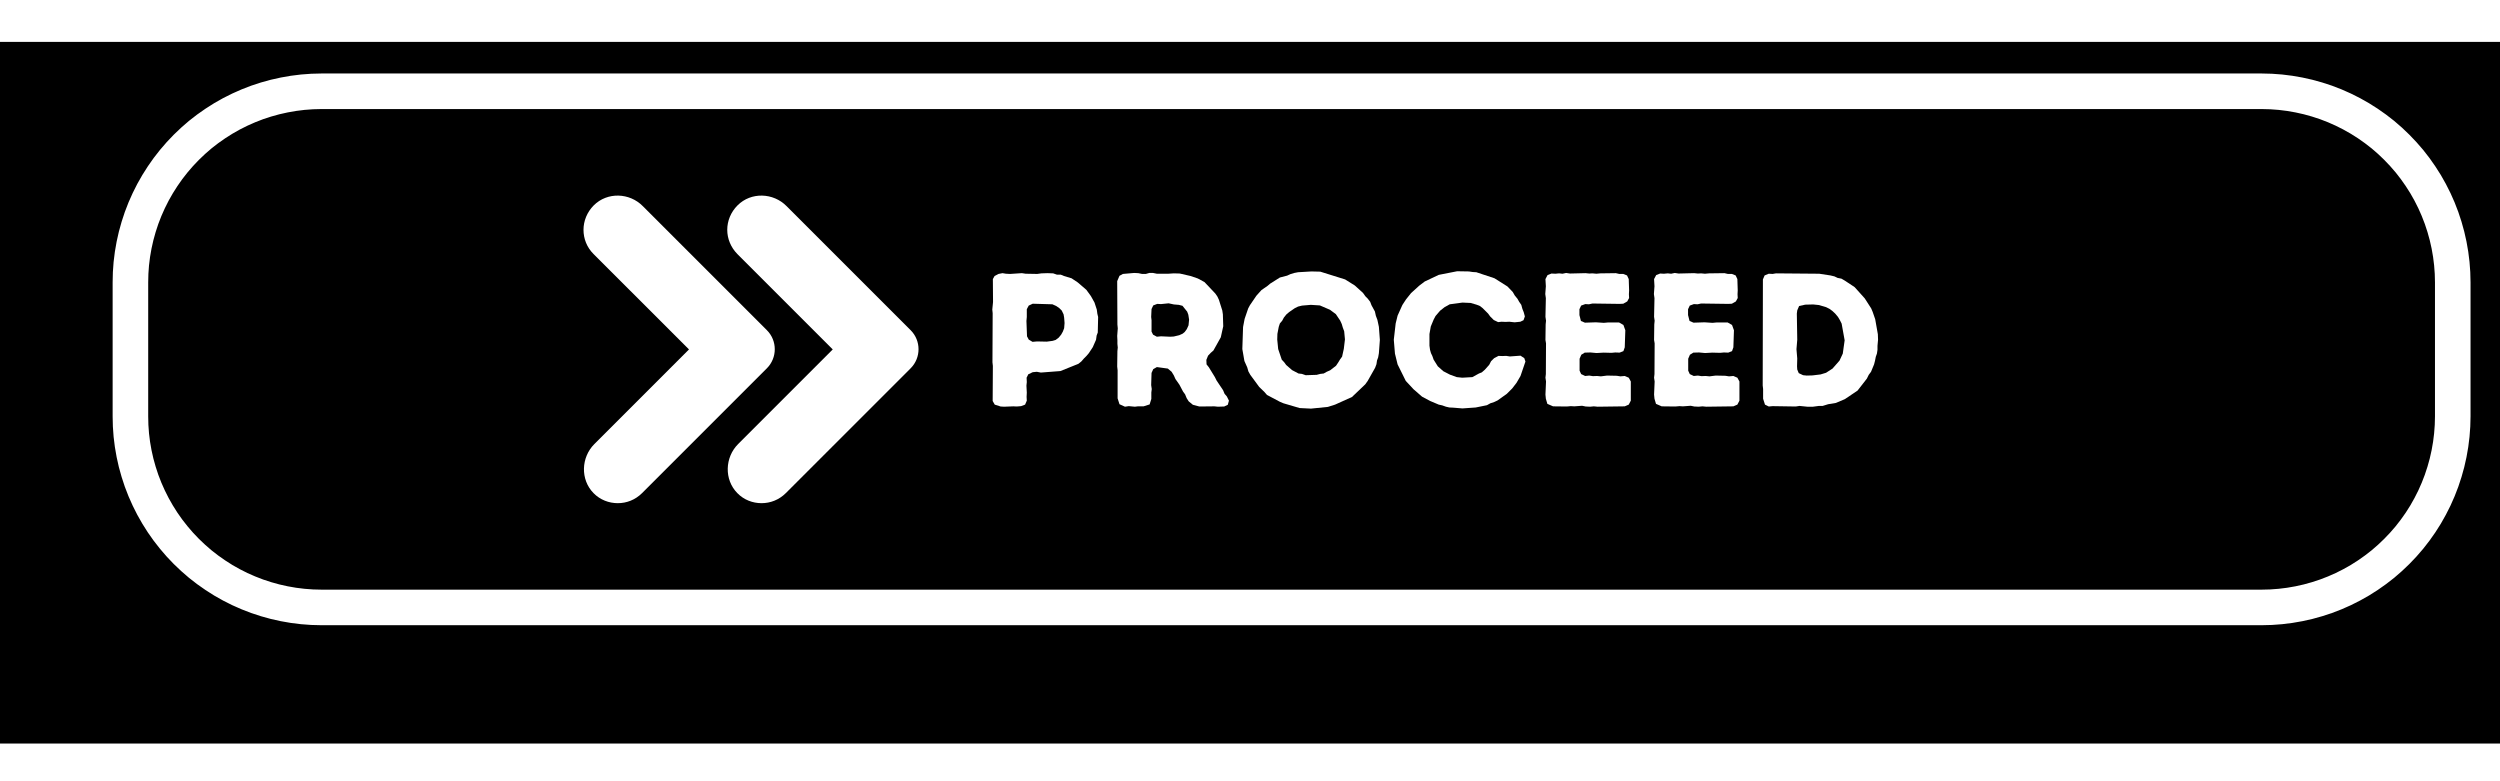 <svg xmlns="http://www.w3.org/2000/svg" xmlns:xlink="http://www.w3.org/1999/xlink" width="320" zoomAndPan="magnify" viewBox="0 0 240 75" height="100" preserveAspectRatio="xMidYMid meet" version="1.0"><defs><filter x="0%" y="0%" width="100%" height="100%" id="c276997068"><feColorMatrix values="0 0 0 0 1 0 0 0 0 1 0 0 0 0 1 0 0 0 1 0" color-interpolation-filters="sRGB"/></filter><filter x="0%" y="0%" width="100%" height="100%" id="7b9f1584b5"><feColorMatrix values="0 0 0 0 1 0 0 0 0 1 0 0 0 0 1 0 0 0 -1 1" color-interpolation-filters="sRGB"/></filter><filter x="0%" y="0%" width="100%" height="100%" id="b058d9a8c8"><feImage x="0" y="0" result="source" width="345.6" xlink:href="#cf3ae0ab70" height="108"/><feImage x="0" y="0" result="destination" width="345.6" xlink:href="#c9f971b0bf" height="108"/><feBlend in2="destination" mode="multiply" color-interpolation-filters="sRGB" in="source"/></filter><filter x="0%" y="0%" width="100%" height="100%" id="37231016cd"><feImage x="0" y="0" result="source" width="345.6" xlink:href="#77bd5e59f5" height="108"/><feImage x="0" y="0" result="destination" width="345.6" xlink:href="#e61e209825" height="108"/><feComposite color-interpolation-filters="sRGB" in="source" k1="0" k2="1" k3="1" k4="0" in2="destination" operator="arithmetic"/></filter><filter x="0%" y="0%" width="100%" height="100%" id="6e9e3d8247"><feImage x="0" y="0" result="source" width="345.6" xlink:href="#1e106622c0" height="108"/><feImage x="0" y="0" result="destination" width="345.6" xlink:href="#f71b9f98f3" height="108"/><feBlend in2="destination" mode="multiply" color-interpolation-filters="sRGB" in="source"/></filter><filter x="0%" y="0%" width="100%" height="100%" id="1a68131ad5"><feImage x="0" y="0" result="source" width="345.6" xlink:href="#ddf770d56d" height="108"/><feImage x="0" y="0" result="destination" width="345.6" xlink:href="#1e806a452b" height="108"/><feComposite color-interpolation-filters="sRGB" in="source" k1="0" k2="1" k3="1" k4="0" in2="destination" operator="arithmetic"/></filter><g/><clipPath id="fc22513005"><path d="M 0 4 L 240 4 L 240 71.398 L 0 71.398 Z M 0 4 " clip-rule="nonzero"/></clipPath><mask id="d43f60a031"><g filter="url(#c276997068)"><rect x="-52.8" width="345.6" fill="#000000" y="-20.5" height="108" fill-opacity="0.35"/></g></mask><clipPath id="64721b02e4"><path d="M 0 0 L 232.32 0 L 232.32 59 L 0 59 Z M 0 0 " clip-rule="nonzero"/></clipPath><clipPath id="208e52e99c"><rect x="0" width="233" y="0" height="60"/></clipPath><mask id="82f70cad87"><g><g transform="translate(52.8, 20.5)"><rect x="-52.8" width="345.6" fill="#000000" height="108" y="-20.5" fill-opacity="0"/><clipPath id="4a54daf5d8"><path d="M 0 8 L 233 8 L 233 67.398 L 0 67.398 Z M 0 8 " clip-rule="nonzero"/></clipPath><g clip-path="url(#4a54daf5d8)"><rect x="-52.8" width="345.6" fill="#ffffff" height="108" y="-20.5" fill-opacity="1"/></g></g></g></mask><mask id="566ede628c"><g filter="url(#7b9f1584b5)"><g transform="translate(52.8, 20.5)"><rect x="-52.8" width="345.6" fill="#000000" height="108" y="-20.5" fill-opacity="0"/><g clip-path="url(#4a54daf5d8)"><rect x="-52.8" width="345.6" fill="#ffffff" height="108" y="-20.5" fill-opacity="1"/></g></g></g></mask><mask id="871283abb1"><g transform="translate(52.8, 20.5)"><g mask="url(#d43f60a031)"><rect x="-52.8" width="345.6" fill="#ffffff" y="-20.5" height="108" fill-opacity="1"/></g></g></mask><g id="cf3ae0ab70" mask="url(#871283abb1)"><g transform="translate(52.8, 20.5)"><g transform="matrix(1, 0, 0, 1, 0, 8)"><g clip-path="url(#208e52e99c)"><g clip-path="url(#64721b02e4)"><path fill="#5ab5ff" d="M 22.895 0.176 L 209.148 0.176 C 209.898 0.176 210.648 0.215 211.395 0.289 C 212.141 0.363 212.879 0.473 213.617 0.617 C 214.352 0.766 215.078 0.945 215.797 1.164 C 216.512 1.383 217.219 1.633 217.91 1.922 C 218.605 2.207 219.281 2.527 219.941 2.883 C 220.605 3.234 221.246 3.621 221.871 4.035 C 222.492 4.453 223.094 4.898 223.676 5.375 C 224.254 5.852 224.809 6.352 225.34 6.883 C 225.871 7.414 226.371 7.969 226.848 8.547 C 227.324 9.129 227.77 9.73 228.188 10.352 C 228.602 10.977 228.988 11.621 229.344 12.281 C 229.695 12.941 230.016 13.617 230.301 14.312 C 230.59 15.004 230.844 15.711 231.059 16.426 C 231.277 17.145 231.461 17.871 231.605 18.605 C 231.75 19.344 231.863 20.082 231.934 20.828 C 232.008 21.574 232.047 22.324 232.047 23.074 L 232.047 35.934 C 232.047 36.684 232.008 37.43 231.934 38.176 C 231.863 38.922 231.75 39.664 231.605 40.398 C 231.461 41.137 231.277 41.863 231.059 42.578 C 230.844 43.297 230.59 44.004 230.301 44.695 C 230.016 45.387 229.695 46.066 229.344 46.727 C 228.988 47.387 228.602 48.031 228.188 48.652 C 227.77 49.277 227.324 49.879 226.848 50.457 C 226.371 51.039 225.871 51.594 225.34 52.121 C 224.809 52.652 224.254 53.156 223.676 53.633 C 223.094 54.109 222.492 54.555 221.871 54.969 C 221.246 55.387 220.605 55.773 219.941 56.125 C 219.281 56.48 218.605 56.801 217.91 57.086 C 217.219 57.375 216.512 57.625 215.797 57.844 C 215.078 58.062 214.352 58.242 213.617 58.391 C 212.879 58.535 212.141 58.645 211.395 58.719 C 210.648 58.793 209.898 58.828 209.148 58.828 L 22.895 58.828 C 22.145 58.828 21.398 58.793 20.652 58.719 C 19.906 58.645 19.164 58.535 18.43 58.391 C 17.695 58.242 16.969 58.062 16.25 57.844 C 15.531 57.625 14.828 57.375 14.133 57.086 C 13.441 56.801 12.766 56.48 12.102 56.125 C 11.441 55.773 10.801 55.387 10.176 54.969 C 9.551 54.555 8.949 54.109 8.371 53.633 C 7.793 53.156 7.238 52.652 6.707 52.121 C 6.176 51.594 5.672 51.039 5.195 50.457 C 4.723 49.879 4.273 49.277 3.859 48.652 C 3.441 48.031 3.059 47.387 2.703 46.727 C 2.352 46.066 2.031 45.387 1.742 44.695 C 1.457 44.004 1.203 43.297 0.984 42.578 C 0.77 41.863 0.586 41.137 0.441 40.398 C 0.293 39.664 0.184 38.922 0.109 38.176 C 0.035 37.43 0 36.684 0 35.934 L 0 23.074 C 0 22.324 0.035 21.574 0.109 20.828 C 0.184 20.082 0.293 19.344 0.441 18.605 C 0.586 17.871 0.77 17.145 0.984 16.426 C 1.203 15.711 1.457 15.004 1.742 14.312 C 2.031 13.617 2.352 12.941 2.703 12.281 C 3.059 11.621 3.441 10.977 3.859 10.352 C 4.273 9.73 4.723 9.129 5.195 8.547 C 5.672 7.969 6.176 7.414 6.707 6.883 C 7.238 6.352 7.793 5.852 8.371 5.375 C 8.949 4.898 9.551 4.453 10.176 4.035 C 10.801 3.621 11.441 3.234 12.102 2.883 C 12.766 2.527 13.441 2.207 14.133 1.922 C 14.828 1.633 15.531 1.383 16.25 1.164 C 16.969 0.945 17.695 0.766 18.43 0.617 C 19.164 0.473 19.906 0.363 20.652 0.289 C 21.398 0.215 22.145 0.176 22.895 0.176 Z M 22.895 0.176 " fill-opacity="1" fill-rule="nonzero"/></g></g></g></g></g><g id="c9f971b0bf" transform="translate(52.8, 20.5)"/><g id="77bd5e59f5" mask="url(#82f70cad87)" filter="url(#b058d9a8c8)"><rect x="0" width="345.6" fill="#000000" y="0" height="108" fill-opacity="1"/></g><g id="e61e209825" mask="url(#566ede628c)"><g><g transform="translate(52.8, 20.5)"/></g></g><clipPath id="743a6592f2"><path d="M 7 0.078 L 240 0.078 L 240 59 L 7 59 Z M 7 0.078 " clip-rule="nonzero"/></clipPath><mask id="6aebd80074"><g filter="url(#c276997068)"><rect x="-52.8" width="345.6" fill="#000000" y="-20.5" height="108" fill-opacity="0.5"/></g></mask><clipPath id="48e6048389"><path d="M 0.879 0.441 L 228.879 0.441 L 228.879 55.398 L 0.879 55.398 Z M 0.879 0.441 " clip-rule="nonzero"/></clipPath><clipPath id="e4c407c8f4"><rect x="0" width="229" y="0" height="56"/></clipPath><mask id="464ab0a5b4"><g><g transform="translate(52.8, 20.5)"><rect x="-52.8" width="345.6" fill="#000000" height="108" y="-20.5" fill-opacity="0"/><rect x="-52.8" width="345.6" fill="#ffffff" height="108" y="-20.5" fill-opacity="1"/></g></g></mask><mask id="8c1eefbaa7"><g filter="url(#7b9f1584b5)"><g transform="translate(52.8, 20.5)"><rect x="-52.8" width="345.6" fill="#000000" height="108" y="-20.5" fill-opacity="0"/><rect x="-52.8" width="345.6" fill="#ffffff" height="108" y="-20.5" fill-opacity="1"/></g></g></mask><mask id="d22acd81bb"><g transform="translate(52.8, 20.5)"><g mask="url(#6aebd80074)"><rect x="-52.8" width="345.6" fill="#ffffff" y="-20.5" height="108" fill-opacity="1"/></g></g></mask><g id="1e106622c0" mask="url(#d22acd81bb)"><g transform="translate(52.8, 20.5)"><g transform="matrix(1, 0, 0, 1, 8, 3)"><g clip-path="url(#e4c407c8f4)"><g clip-path="url(#48e6048389)"><path stroke-linecap="butt" transform="matrix(1.138, 0, 0, 1.138, -8, -2.788)" fill="none" stroke-linejoin="miter" d="M 26.119 5.001 L 189.789 5.001 C 190.318 5.001 190.843 5.025 191.368 5.076 C 191.897 5.131 192.415 5.207 192.934 5.31 C 193.452 5.413 193.963 5.54 194.468 5.694 C 194.976 5.848 195.47 6.024 195.958 6.226 C 196.445 6.429 196.922 6.655 197.389 6.902 C 197.856 7.153 198.306 7.424 198.745 7.716 C 199.184 8.011 199.607 8.323 200.015 8.66 C 200.424 8.993 200.815 9.35 201.189 9.72 C 201.563 10.095 201.917 10.486 202.25 10.894 C 202.586 11.303 202.899 11.725 203.194 12.164 C 203.486 12.604 203.757 13.057 204.007 13.52 C 204.254 13.987 204.481 14.464 204.684 14.952 C 204.886 15.439 205.061 15.937 205.216 16.442 C 205.37 16.946 205.497 17.458 205.6 17.976 C 205.703 18.494 205.782 19.016 205.833 19.541 C 205.885 20.066 205.909 20.592 205.909 21.12 L 205.909 32.42 C 205.909 32.949 205.885 33.474 205.833 33.999 C 205.782 34.525 205.703 35.046 205.6 35.565 C 205.497 36.083 205.37 36.594 205.216 37.099 C 205.061 37.604 204.886 38.101 204.684 38.589 C 204.481 39.076 204.254 39.553 204.007 40.02 C 203.757 40.484 203.486 40.937 203.194 41.376 C 202.899 41.815 202.586 42.238 202.25 42.646 C 201.917 43.055 201.563 43.446 201.189 43.82 C 200.815 44.191 200.424 44.544 200.015 44.881 C 199.607 45.217 199.184 45.53 198.745 45.825 C 198.306 46.117 197.856 46.388 197.389 46.638 C 196.922 46.885 196.445 47.112 195.958 47.314 C 195.47 47.514 194.976 47.692 194.468 47.847 C 193.963 47.998 193.452 48.128 192.934 48.231 C 192.415 48.334 191.897 48.41 191.368 48.461 C 190.843 48.512 190.318 48.54 189.789 48.54 L 26.119 48.54 C 25.594 48.54 25.065 48.512 24.54 48.461 C 24.015 48.41 23.493 48.334 22.975 48.231 C 22.456 48.128 21.945 47.998 21.44 47.847 C 20.936 47.692 20.438 47.514 19.95 47.314 C 19.463 47.112 18.986 46.885 18.522 46.638 C 18.056 46.388 17.602 46.117 17.163 45.825 C 16.724 45.53 16.301 45.217 15.893 44.881 C 15.485 44.544 15.093 44.191 14.722 43.82 C 14.348 43.446 13.995 43.055 13.658 42.646 C 13.325 42.238 13.01 41.815 12.718 41.376 C 12.423 40.937 12.151 40.484 11.904 40.02 C 11.654 39.553 11.431 39.076 11.228 38.589 C 11.026 38.101 10.847 37.604 10.693 37.099 C 10.542 36.594 10.411 36.083 10.308 35.565 C 10.205 35.046 10.13 34.525 10.078 33.999 C 10.027 33.474 9.999 32.949 9.999 32.42 L 9.999 21.12 C 9.999 20.592 10.027 20.066 10.078 19.541 C 10.13 19.016 10.205 18.494 10.308 17.976 C 10.411 17.458 10.542 16.946 10.693 16.442 C 10.847 15.937 11.026 15.439 11.228 14.952 C 11.431 14.464 11.654 13.987 11.904 13.52 C 12.151 13.057 12.423 12.604 12.718 12.164 C 13.01 11.725 13.325 11.303 13.658 10.894 C 13.995 10.486 14.348 10.095 14.722 9.72 C 15.093 9.35 15.485 8.993 15.893 8.66 C 16.301 8.323 16.724 8.011 17.163 7.716 C 17.602 7.424 18.056 7.153 18.522 6.902 C 18.986 6.655 19.463 6.429 19.95 6.226 C 20.438 6.024 20.936 5.848 21.44 5.694 C 21.945 5.54 22.456 5.413 22.975 5.31 C 23.493 5.207 24.015 5.131 24.54 5.076 C 25.065 5.025 25.594 5.001 26.119 5.001 Z M 26.119 5.001 " stroke="#2f215b" stroke-width="3" stroke-opacity="1" stroke-miterlimit="10"/></g></g></g></g></g><g id="f71b9f98f3" transform="translate(52.8, 20.5)"><g transform="translate(-52.8, -20.5)" filter="url(#37231016cd)"><rect x="0" width="345.6" fill="#000000" y="0" height="108" fill-opacity="1"/></g><path fill="#386ec6" d="M 28.586 2.488 L 214.84 2.488 C 215.59 2.488 216.336 2.523 217.082 2.598 C 217.828 2.672 218.57 2.781 219.305 2.926 C 220.043 3.074 220.77 3.258 221.484 3.473 C 222.203 3.691 222.91 3.945 223.602 4.23 C 224.293 4.516 224.973 4.836 225.633 5.191 C 226.293 5.543 226.938 5.93 227.559 6.348 C 228.184 6.762 228.785 7.211 229.363 7.684 C 229.945 8.16 230.5 8.664 231.027 9.195 C 231.559 9.723 232.062 10.277 232.539 10.859 C 233.016 11.438 233.461 12.039 233.875 12.664 C 234.293 13.285 234.68 13.93 235.031 14.59 C 235.387 15.254 235.707 15.93 235.992 16.621 C 236.281 17.316 236.531 18.02 236.75 18.738 C 236.969 19.453 237.148 20.18 237.297 20.918 C 237.441 21.652 237.551 22.395 237.625 23.141 C 237.699 23.887 237.734 24.633 237.734 25.383 L 237.734 38.242 C 237.734 38.992 237.699 39.742 237.625 40.488 C 237.551 41.234 237.441 41.973 237.297 42.711 C 237.148 43.445 236.969 44.172 236.75 44.891 C 236.531 45.605 236.281 46.312 235.992 47.004 C 235.707 47.699 235.387 48.375 235.031 49.035 C 234.68 49.699 234.293 50.34 233.875 50.965 C 233.461 51.586 233.016 52.188 232.539 52.77 C 232.062 53.348 231.559 53.902 231.027 54.434 C 230.5 54.965 229.945 55.465 229.363 55.941 C 228.785 56.418 228.184 56.863 227.559 57.281 C 226.938 57.695 226.293 58.082 225.633 58.438 C 224.973 58.789 224.293 59.109 223.602 59.395 C 222.91 59.684 222.203 59.938 221.484 60.152 C 220.77 60.371 220.043 60.555 219.305 60.699 C 218.57 60.844 217.828 60.957 217.082 61.027 C 216.336 61.102 215.59 61.141 214.84 61.141 L 28.586 61.141 C 27.836 61.141 27.09 61.102 26.344 61.027 C 25.594 60.957 24.855 60.844 24.121 60.699 C 23.383 60.555 22.656 60.371 21.941 60.152 C 21.223 59.938 20.516 59.684 19.824 59.395 C 19.133 59.109 18.453 58.789 17.793 58.438 C 17.133 58.082 16.488 57.695 15.867 57.281 C 15.242 56.863 14.641 56.418 14.062 55.941 C 13.48 55.465 12.926 54.965 12.395 54.434 C 11.867 53.902 11.363 53.348 10.887 52.77 C 10.41 52.188 9.965 51.586 9.547 50.965 C 9.133 50.34 8.746 49.699 8.395 49.035 C 8.039 48.375 7.719 47.699 7.434 47.004 C 7.145 46.312 6.895 45.605 6.676 44.891 C 6.457 44.172 6.277 43.445 6.129 42.711 C 5.984 41.973 5.875 41.234 5.801 40.488 C 5.727 39.742 5.691 38.992 5.691 38.242 L 5.691 25.383 C 5.691 24.633 5.727 23.887 5.801 23.141 C 5.875 22.395 5.984 21.652 6.129 20.918 C 6.277 20.18 6.457 19.453 6.676 18.738 C 6.895 18.02 7.145 17.316 7.434 16.621 C 7.719 15.93 8.039 15.254 8.395 14.59 C 8.746 13.93 9.133 13.285 9.547 12.664 C 9.965 12.039 10.41 11.438 10.887 10.859 C 11.363 10.277 11.867 9.723 12.395 9.195 C 12.926 8.664 13.48 8.16 14.062 7.684 C 14.641 7.211 15.242 6.762 15.867 6.348 C 16.488 5.93 17.133 5.543 17.793 5.191 C 18.453 4.836 19.133 4.516 19.824 4.23 C 20.516 3.945 21.223 3.691 21.941 3.473 C 22.656 3.258 23.383 3.074 24.121 2.926 C 24.855 2.781 25.594 2.672 26.344 2.598 C 27.09 2.523 27.836 2.488 28.586 2.488 Z M 28.586 2.488 " fill-opacity="1" fill-rule="nonzero"/><g clip-path="url(#743a6592f2)"><path fill="#245ec8" d="M 30.863 0.211 L 217.113 0.211 C 217.863 0.211 218.613 0.25 219.359 0.32 C 220.105 0.395 220.848 0.504 221.582 0.652 C 222.316 0.797 223.043 0.98 223.762 1.199 C 224.48 1.414 225.184 1.668 225.879 1.953 C 226.57 2.242 227.246 2.562 227.91 2.914 C 228.57 3.27 229.211 3.652 229.836 4.07 C 230.461 4.488 231.062 4.934 231.641 5.41 C 232.219 5.883 232.773 6.387 233.305 6.918 C 233.836 7.449 234.34 8.004 234.812 8.582 C 235.289 9.164 235.734 9.766 236.152 10.387 C 236.57 11.012 236.953 11.652 237.309 12.316 C 237.66 12.977 237.98 13.652 238.27 14.348 C 238.555 15.039 238.809 15.742 239.027 16.461 C 239.242 17.18 239.426 17.906 239.57 18.641 C 239.719 19.375 239.828 20.117 239.902 20.863 C 239.977 21.609 240.012 22.359 240.012 23.109 L 240.012 35.969 C 240.012 36.719 239.977 37.465 239.902 38.211 C 239.828 38.957 239.719 39.699 239.57 40.434 C 239.426 41.168 239.242 41.895 239.027 42.613 C 238.809 43.332 238.555 44.035 238.27 44.73 C 237.98 45.422 237.66 46.098 237.309 46.762 C 236.953 47.422 236.57 48.062 236.152 48.688 C 235.734 49.312 235.289 49.914 234.812 50.492 C 234.34 51.07 233.836 51.625 233.305 52.156 C 232.773 52.688 232.219 53.191 231.641 53.668 C 231.062 54.141 230.461 54.59 229.836 55.004 C 229.211 55.422 228.57 55.805 227.91 56.16 C 227.246 56.512 226.57 56.832 225.879 57.121 C 225.184 57.406 224.48 57.66 223.762 57.879 C 223.043 58.094 222.316 58.277 221.582 58.422 C 220.848 58.57 220.105 58.68 219.359 58.754 C 218.613 58.828 217.863 58.863 217.113 58.863 L 30.863 58.863 C 30.113 58.863 29.363 58.828 28.617 58.754 C 27.871 58.68 27.129 58.57 26.395 58.422 C 25.66 58.277 24.934 58.094 24.215 57.879 C 23.496 57.66 22.793 57.406 22.102 57.121 C 21.406 56.832 20.73 56.512 20.07 56.16 C 19.406 55.805 18.766 55.422 18.141 55.004 C 17.52 54.59 16.918 54.141 16.336 53.668 C 15.758 53.191 15.203 52.688 14.672 52.156 C 14.141 51.625 13.641 51.07 13.164 50.492 C 12.688 49.914 12.242 49.312 11.824 48.688 C 11.406 48.062 11.023 47.422 10.668 46.762 C 10.316 46.098 9.996 45.422 9.707 44.73 C 9.422 44.035 9.168 43.332 8.953 42.613 C 8.734 41.895 8.551 41.168 8.406 40.434 C 8.258 39.699 8.148 38.957 8.074 38.211 C 8.004 37.465 7.965 36.719 7.965 35.969 L 7.965 23.109 C 7.965 22.359 8.004 21.609 8.074 20.863 C 8.148 20.117 8.258 19.375 8.406 18.641 C 8.551 17.906 8.734 17.18 8.953 16.461 C 9.168 15.742 9.422 15.039 9.707 14.348 C 9.996 13.652 10.316 12.977 10.668 12.316 C 11.023 11.652 11.406 11.012 11.824 10.387 C 12.242 9.766 12.688 9.164 13.164 8.582 C 13.641 8.004 14.141 7.449 14.672 6.918 C 15.203 6.387 15.758 5.883 16.336 5.41 C 16.918 4.934 17.52 4.488 18.141 4.07 C 18.766 3.652 19.406 3.27 20.07 2.914 C 20.73 2.562 21.406 2.242 22.102 1.953 C 22.793 1.668 23.496 1.414 24.215 1.199 C 24.934 0.98 25.66 0.797 26.395 0.652 C 27.129 0.504 27.871 0.395 28.617 0.32 C 29.363 0.25 30.113 0.211 30.863 0.211 Z M 30.863 0.211 " fill-opacity="1" fill-rule="nonzero"/></g></g><g id="ddf770d56d" mask="url(#464ab0a5b4)" filter="url(#6e9e3d8247)"><rect x="0" width="345.6" fill="#000000" y="0" height="108" fill-opacity="1"/></g><g id="1e806a452b" mask="url(#8c1eefbaa7)"><g><g transform="translate(52.8, 20.5)"><g transform="translate(-52.8, -20.5)" filter="url(#37231016cd)"><rect x="0" width="345.6" fill="#000000" height="108" y="0" fill-opacity="1"/></g><path fill="#386ec6" d="M 28.586 2.488 L 214.84 2.488 C 215.59 2.488 216.336 2.523 217.082 2.598 C 217.828 2.672 218.57 2.781 219.305 2.926 C 220.043 3.074 220.77 3.258 221.484 3.473 C 222.203 3.691 222.91 3.945 223.602 4.23 C 224.293 4.516 224.973 4.836 225.633 5.191 C 226.293 5.543 226.938 5.93 227.559 6.348 C 228.184 6.762 228.785 7.211 229.363 7.684 C 229.945 8.16 230.5 8.664 231.027 9.195 C 231.559 9.723 232.062 10.277 232.539 10.859 C 233.016 11.438 233.461 12.039 233.875 12.664 C 234.293 13.285 234.68 13.93 235.031 14.59 C 235.387 15.254 235.707 15.93 235.992 16.621 C 236.281 17.316 236.531 18.02 236.75 18.738 C 236.969 19.453 237.148 20.18 237.297 20.918 C 237.441 21.652 237.551 22.395 237.625 23.141 C 237.699 23.887 237.734 24.633 237.734 25.383 L 237.734 38.242 C 237.734 38.992 237.699 39.742 237.625 40.488 C 237.551 41.234 237.441 41.973 237.297 42.711 C 237.148 43.445 236.969 44.172 236.75 44.891 C 236.531 45.605 236.281 46.312 235.992 47.004 C 235.707 47.699 235.387 48.375 235.031 49.035 C 234.68 49.699 234.293 50.34 233.875 50.965 C 233.461 51.586 233.016 52.188 232.539 52.77 C 232.062 53.348 231.559 53.902 231.027 54.434 C 230.5 54.965 229.945 55.465 229.363 55.941 C 228.785 56.418 228.184 56.863 227.559 57.281 C 226.938 57.695 226.293 58.082 225.633 58.438 C 224.973 58.789 224.293 59.109 223.602 59.395 C 222.91 59.684 222.203 59.938 221.484 60.152 C 220.77 60.371 220.043 60.555 219.305 60.699 C 218.57 60.844 217.828 60.957 217.082 61.027 C 216.336 61.102 215.59 61.141 214.84 61.141 L 28.586 61.141 C 27.836 61.141 27.09 61.102 26.344 61.027 C 25.594 60.957 24.855 60.844 24.121 60.699 C 23.383 60.555 22.656 60.371 21.941 60.152 C 21.223 59.938 20.516 59.684 19.824 59.395 C 19.133 59.109 18.453 58.789 17.793 58.438 C 17.133 58.082 16.488 57.695 15.867 57.281 C 15.242 56.863 14.641 56.418 14.062 55.941 C 13.48 55.465 12.926 54.965 12.395 54.434 C 11.867 53.902 11.363 53.348 10.887 52.77 C 10.41 52.188 9.965 51.586 9.547 50.965 C 9.133 50.34 8.746 49.699 8.395 49.035 C 8.039 48.375 7.719 47.699 7.434 47.004 C 7.145 46.312 6.895 45.605 6.676 44.891 C 6.457 44.172 6.277 43.445 6.129 42.711 C 5.984 41.973 5.875 41.234 5.801 40.488 C 5.727 39.742 5.691 38.992 5.691 38.242 L 5.691 25.383 C 5.691 24.633 5.727 23.887 5.801 23.141 C 5.875 22.395 5.984 21.652 6.129 20.918 C 6.277 20.18 6.457 19.453 6.676 18.738 C 6.895 18.02 7.145 17.316 7.434 16.621 C 7.719 15.93 8.039 15.254 8.395 14.59 C 8.746 13.93 9.133 13.285 9.547 12.664 C 9.965 12.039 10.41 11.438 10.887 10.859 C 11.363 10.277 11.867 9.723 12.395 9.195 C 12.926 8.664 13.48 8.16 14.062 7.684 C 14.641 7.211 15.242 6.762 15.867 6.348 C 16.488 5.93 17.133 5.543 17.793 5.191 C 18.453 4.836 19.133 4.516 19.824 4.23 C 20.516 3.945 21.223 3.691 21.941 3.473 C 22.656 3.258 23.383 3.074 24.121 2.926 C 24.855 2.781 25.594 2.672 26.344 2.598 C 27.09 2.523 27.836 2.488 28.586 2.488 Z M 28.586 2.488 " fill-opacity="1" fill-rule="nonzero"/><g clip-path="url(#743a6592f2)"><path fill="#245ec8" d="M 30.863 0.211 L 217.113 0.211 C 217.863 0.211 218.613 0.25 219.359 0.32 C 220.105 0.395 220.848 0.504 221.582 0.652 C 222.316 0.797 223.043 0.98 223.762 1.199 C 224.48 1.414 225.184 1.668 225.879 1.953 C 226.57 2.242 227.246 2.562 227.91 2.914 C 228.57 3.27 229.211 3.652 229.836 4.07 C 230.461 4.488 231.062 4.934 231.641 5.41 C 232.219 5.883 232.773 6.387 233.305 6.918 C 233.836 7.449 234.34 8.004 234.812 8.582 C 235.289 9.164 235.734 9.766 236.152 10.387 C 236.57 11.012 236.953 11.652 237.309 12.316 C 237.66 12.977 237.98 13.652 238.27 14.348 C 238.555 15.039 238.809 15.742 239.027 16.461 C 239.242 17.18 239.426 17.906 239.57 18.641 C 239.719 19.375 239.828 20.117 239.902 20.863 C 239.977 21.609 240.012 22.359 240.012 23.109 L 240.012 35.969 C 240.012 36.719 239.977 37.465 239.902 38.211 C 239.828 38.957 239.719 39.699 239.57 40.434 C 239.426 41.168 239.242 41.895 239.027 42.613 C 238.809 43.332 238.555 44.035 238.27 44.73 C 237.98 45.422 237.66 46.098 237.309 46.762 C 236.953 47.422 236.57 48.062 236.152 48.688 C 235.734 49.312 235.289 49.914 234.812 50.492 C 234.34 51.07 233.836 51.625 233.305 52.156 C 232.773 52.688 232.219 53.191 231.641 53.668 C 231.062 54.141 230.461 54.59 229.836 55.004 C 229.211 55.422 228.57 55.805 227.91 56.16 C 227.246 56.512 226.57 56.832 225.879 57.121 C 225.184 57.406 224.48 57.66 223.762 57.879 C 223.043 58.094 222.316 58.277 221.582 58.422 C 220.848 58.57 220.105 58.68 219.359 58.754 C 218.613 58.828 217.863 58.863 217.113 58.863 L 30.863 58.863 C 30.113 58.863 29.363 58.828 28.617 58.754 C 27.871 58.68 27.129 58.57 26.395 58.422 C 25.66 58.277 24.934 58.094 24.215 57.879 C 23.496 57.66 22.793 57.406 22.102 57.121 C 21.406 56.832 20.73 56.512 20.07 56.16 C 19.406 55.805 18.766 55.422 18.141 55.004 C 17.52 54.59 16.918 54.141 16.336 53.668 C 15.758 53.191 15.203 52.688 14.672 52.156 C 14.141 51.625 13.641 51.07 13.164 50.492 C 12.688 49.914 12.242 49.312 11.824 48.688 C 11.406 48.062 11.023 47.422 10.668 46.762 C 10.316 46.098 9.996 45.422 9.707 44.73 C 9.422 44.035 9.168 43.332 8.953 42.613 C 8.734 41.895 8.551 41.168 8.406 40.434 C 8.258 39.699 8.148 38.957 8.074 38.211 C 8.004 37.465 7.965 36.719 7.965 35.969 L 7.965 23.109 C 7.965 22.359 8.004 21.609 8.074 20.863 C 8.148 20.117 8.258 19.375 8.406 18.641 C 8.551 17.906 8.734 17.18 8.953 16.461 C 9.168 15.742 9.422 15.039 9.707 14.348 C 9.996 13.652 10.316 12.977 10.668 12.316 C 11.023 11.652 11.406 11.012 11.824 10.387 C 12.242 9.766 12.688 9.164 13.164 8.582 C 13.641 8.004 14.141 7.449 14.672 6.918 C 15.203 6.387 15.758 5.883 16.336 5.41 C 16.918 4.934 17.52 4.488 18.141 4.07 C 18.766 3.652 19.406 3.27 20.07 2.914 C 20.73 2.562 21.406 2.242 22.102 1.953 C 22.793 1.668 23.496 1.414 24.215 1.199 C 24.934 0.98 25.66 0.797 26.395 0.652 C 27.129 0.504 27.871 0.395 28.617 0.32 C 29.363 0.25 30.113 0.211 30.863 0.211 Z M 30.863 0.211 " fill-opacity="1" fill-rule="nonzero"/></g></g></g></g><clipPath id="962342d084"><path d="M 0 0.078 L 240 0.078 L 240 67.398 L 0 67.398 Z M 0 0.078 " clip-rule="nonzero"/></clipPath><clipPath id="b93a69d14e"><rect x="0" width="240" y="0" height="68"/></clipPath><clipPath id="5d2cabbec1"><path d="M 56 18.359 L 88.699 18.359 L 88.699 48.359 L 56 48.359 Z M 56 18.359 " clip-rule="nonzero"/></clipPath></defs><g clip-path="url(#fc22513005)"><g transform="matrix(1, 0, 0, 1, 0, 4)"><g clip-path="url(#b93a69d14e)"><g transform="translate(-52.8, -20.5)" filter="url(#1a68131ad5)"><rect x="0" width="345.6" fill="#000000" height="108" y="0" fill-opacity="1"/></g><g clip-path="url(#962342d084)"><path stroke-linecap="butt" transform="matrix(1.138, 0, 0, 1.138, 0, 0.212)" fill="none" stroke-linejoin="miter" d="M 27.121 3.998 L 190.788 3.998 C 191.317 3.998 191.846 4.026 192.371 4.077 C 192.896 4.129 193.418 4.208 193.936 4.311 C 194.454 4.414 194.966 4.541 195.47 4.695 C 195.975 4.846 196.473 5.025 196.96 5.227 C 197.448 5.43 197.925 5.656 198.388 5.903 C 198.855 6.154 199.308 6.422 199.747 6.717 C 200.183 7.009 200.609 7.325 201.018 7.657 C 201.426 7.994 201.814 8.347 202.188 8.722 C 202.562 9.096 202.916 9.487 203.252 9.892 C 203.585 10.301 203.901 10.726 204.193 11.166 C 204.488 11.602 204.759 12.055 205.006 12.521 C 205.257 12.988 205.48 13.462 205.682 13.949 C 205.885 14.44 206.063 14.935 206.214 15.439 C 206.369 15.947 206.496 16.459 206.599 16.974 C 206.702 17.492 206.781 18.014 206.832 18.539 C 206.884 19.064 206.911 19.593 206.911 20.121 L 206.911 31.421 C 206.911 31.947 206.884 32.475 206.832 33 C 206.781 33.526 206.702 34.047 206.599 34.566 C 206.496 35.084 206.369 35.596 206.214 36.1 C 206.063 36.605 205.885 37.102 205.682 37.59 C 205.48 38.077 205.257 38.554 205.006 39.018 C 204.759 39.485 204.488 39.938 204.193 40.377 C 203.901 40.813 203.585 41.239 203.252 41.647 C 202.916 42.056 202.562 42.444 202.188 42.818 C 201.814 43.192 201.426 43.545 201.018 43.882 C 200.609 44.215 200.183 44.531 199.747 44.822 C 199.308 45.118 198.855 45.389 198.388 45.636 C 197.925 45.887 197.448 46.11 196.96 46.312 C 196.473 46.515 195.975 46.693 195.47 46.844 C 194.966 46.999 194.454 47.126 193.936 47.229 C 193.418 47.332 192.896 47.411 192.371 47.462 C 191.846 47.514 191.317 47.541 190.788 47.541 L 27.121 47.541 C 26.592 47.541 26.064 47.514 25.539 47.462 C 25.013 47.411 24.492 47.332 23.977 47.229 C 23.459 47.126 22.947 46.999 22.439 46.844 C 21.934 46.693 21.44 46.515 20.953 46.312 C 20.462 46.11 19.988 45.887 19.521 45.636 C 19.054 45.389 18.605 45.118 18.165 44.822 C 17.726 44.531 17.3 44.215 16.892 43.882 C 16.487 43.545 16.096 43.192 15.721 42.818 C 15.347 42.444 14.994 42.056 14.661 41.647 C 14.324 41.239 14.009 40.813 13.717 40.377 C 13.425 39.938 13.154 39.485 12.903 39.018 C 12.656 38.554 12.43 38.077 12.227 37.59 C 12.024 37.102 11.846 36.605 11.695 36.1 C 11.54 35.596 11.413 35.084 11.31 34.566 C 11.207 34.047 11.129 33.526 11.077 33 C 11.026 32.475 11.002 31.947 11.002 31.421 L 11.002 20.121 C 11.002 19.593 11.026 19.064 11.077 18.539 C 11.129 18.014 11.207 17.492 11.31 16.974 C 11.413 16.459 11.54 15.947 11.695 15.439 C 11.846 14.935 12.024 14.44 12.227 13.949 C 12.43 13.462 12.656 12.988 12.903 12.521 C 13.154 12.055 13.425 11.602 13.717 11.166 C 14.009 10.726 14.324 10.301 14.661 9.892 C 14.994 9.487 15.347 9.096 15.721 8.722 C 16.096 8.347 16.487 7.994 16.892 7.657 C 17.3 7.325 17.726 7.009 18.165 6.717 C 18.605 6.422 19.054 6.154 19.521 5.903 C 19.988 5.656 20.462 5.43 20.953 5.227 C 21.44 5.025 21.934 4.846 22.439 4.695 C 22.947 4.541 23.459 4.414 23.977 4.311 C 24.492 4.208 25.013 4.129 25.539 4.077 C 26.064 4.026 26.592 3.998 27.121 3.998 Z M 27.121 3.998 " stroke="#ffffff" stroke-width="3" stroke-opacity="1" stroke-miterlimit="10"/></g></g></g></g><g fill="#ffffff" fill-opacity="1"><g transform="translate(93.948, 38.989)"><g><path d="M 2.441 0.055 L 3.332 0.02 L 3.66 0.035 L 4.078 0 L 4.461 -0.145 L 4.625 -0.527 L 4.605 -0.891 L 4.625 -1.293 L 4.59 -1.965 L 4.625 -2.312 L 4.605 -2.73 L 4.77 -3.059 L 5.191 -3.258 L 5.59 -3.297 L 5.973 -3.223 L 7.848 -3.367 L 9.578 -4.062 L 9.852 -4.281 L 10.105 -4.57 L 10.344 -4.809 L 10.578 -5.082 L 10.961 -5.664 L 11.273 -6.375 L 11.328 -6.773 L 11.438 -7.066 L 11.473 -8.559 L 11.398 -8.867 L 11.344 -9.27 L 11.125 -9.941 L 10.781 -10.562 L 10.344 -11.164 L 9.523 -11.871 L 8.922 -12.273 L 8.195 -12.492 L 7.887 -12.621 L 7.52 -12.621 L 7.156 -12.746 L 6.609 -12.766 L 6.027 -12.746 L 5.625 -12.691 L 4.516 -12.711 L 4.152 -12.766 L 3.023 -12.691 L 2.621 -12.711 L 2.293 -12.766 L 1.91 -12.691 L 1.531 -12.492 L 1.367 -12.199 L 1.383 -9.996 L 1.312 -9.27 L 1.348 -8.922 L 1.328 -4.207 L 1.367 -3.859 L 1.348 -0.492 L 1.547 -0.145 L 2.113 0.035 Z M 5.172 -6.172 L 4.809 -6.391 L 4.645 -6.703 L 4.59 -8.176 L 4.625 -8.559 L 4.625 -9.305 L 4.809 -9.652 L 5.191 -9.832 L 7.082 -9.777 L 7.449 -9.613 L 7.738 -9.414 L 7.977 -9.18 L 8.156 -8.812 L 8.211 -8.484 L 8.25 -7.977 L 8.211 -7.484 L 8.086 -7.156 L 7.922 -6.863 L 7.684 -6.574 L 7.395 -6.355 L 7.102 -6.266 L 6.539 -6.191 L 5.609 -6.211 Z M 5.172 -6.172 "/></g></g></g><g fill="#ffffff" fill-opacity="1"><g transform="translate(105.923, 38.989)"><g><path d="M 1.367 -0.746 L 1.547 -0.184 L 2.074 0.055 L 2.441 0 L 3.023 0.055 L 3.312 0.02 L 3.859 0.02 L 4.441 -0.164 L 4.605 -0.691 L 4.605 -1.312 L 4.645 -1.641 L 4.59 -2.02 L 4.625 -3.188 L 4.789 -3.551 L 5.137 -3.75 L 6.191 -3.605 L 6.555 -3.297 L 6.773 -2.934 L 6.918 -2.605 L 7.301 -2.059 L 7.648 -1.402 L 7.848 -1.129 L 7.996 -0.766 L 8.195 -0.457 L 8.594 -0.129 L 9.215 0.035 L 10.652 0.02 L 11 0.055 L 11.602 0.035 L 11.945 -0.129 L 12.055 -0.527 L 11.855 -0.93 L 11.637 -1.184 L 11.492 -1.531 L 10.871 -2.457 L 10.707 -2.785 L 10.125 -3.734 L 9.906 -4.008 L 9.887 -4.441 L 10.051 -4.844 L 10.309 -5.117 L 10.562 -5.336 L 11.273 -6.609 L 11.508 -7.668 L 11.473 -8.812 L 11.418 -9.18 L 11.09 -10.215 L 10.945 -10.523 L 10.742 -10.816 L 9.707 -11.91 L 9.07 -12.254 L 8.375 -12.492 L 7.34 -12.73 L 6.758 -12.746 L 6.227 -12.711 L 5.137 -12.711 L 4.77 -12.785 L 4.406 -12.785 L 4.078 -12.691 L 3.715 -12.691 L 3.352 -12.766 L 2.949 -12.785 L 1.875 -12.691 L 1.547 -12.512 L 1.328 -12 L 1.348 -7.832 L 1.383 -7.465 L 1.328 -6.738 L 1.348 -6.336 L 1.348 -5.973 L 1.383 -5.625 L 1.348 -5.281 L 1.328 -3.805 L 1.367 -3.441 Z M 5.137 -6.664 L 4.77 -6.863 L 4.625 -7.156 L 4.625 -8.25 L 4.59 -8.559 L 4.625 -9.324 L 4.789 -9.668 L 5.172 -9.816 L 5.535 -9.797 L 6.266 -9.871 L 6.773 -9.762 L 7.246 -9.723 L 7.594 -9.633 L 8.047 -9.07 L 8.156 -8.777 L 8.23 -8.305 L 8.176 -7.758 L 8.012 -7.395 L 7.812 -7.121 L 7.613 -6.957 L 7.285 -6.809 L 6.758 -6.684 L 6.41 -6.664 L 5.535 -6.703 Z M 5.137 -6.664 "/></g></g></g><g fill="#ffffff" fill-opacity="1"><g transform="translate(118.553, 38.989)"><g><path d="M 7.301 0.238 L 8.922 0.074 L 9.613 -0.145 L 11.234 -0.875 L 12.512 -2.094 L 12.746 -2.422 L 13.457 -3.68 L 13.586 -4.023 L 13.641 -4.387 L 13.75 -4.68 L 13.82 -5.082 L 13.914 -6.355 L 13.82 -7.613 L 13.676 -8.285 L 13.531 -8.668 L 13.438 -9.086 L 13.109 -9.688 L 12.984 -10.016 L 12.746 -10.324 L 12.527 -10.543 L 12.293 -10.871 L 11.508 -11.582 L 10.578 -12.164 L 8.195 -12.91 L 7.34 -12.93 L 6.062 -12.855 L 5.699 -12.785 L 5.336 -12.676 L 5.008 -12.527 L 4.316 -12.348 L 3.387 -11.762 L 3.133 -11.547 L 2.551 -11.145 L 2.059 -10.598 L 1.438 -9.688 L 1.273 -9.379 L 0.93 -8.375 L 0.781 -7.594 L 0.711 -5.48 L 0.91 -4.332 L 1.184 -3.715 L 1.293 -3.332 L 1.477 -3.004 L 2.332 -1.84 L 2.84 -1.348 L 3.078 -1.074 L 4.316 -0.418 L 4.66 -0.273 L 6.211 0.184 Z M 6.793 -2.969 L 6.43 -3.094 L 6.102 -3.133 L 5.48 -3.461 L 4.918 -3.953 L 4.734 -4.207 L 4.496 -4.461 L 4.152 -5.48 L 4.062 -6.391 L 4.078 -6.938 L 4.207 -7.613 L 4.316 -7.941 L 4.535 -8.195 L 4.699 -8.504 L 4.934 -8.797 L 5.207 -9.031 L 5.734 -9.395 L 6.062 -9.559 L 6.445 -9.652 L 7.285 -9.723 L 8.156 -9.668 L 9.125 -9.25 L 9.688 -8.832 L 10.105 -8.211 L 10.254 -7.887 L 10.363 -7.52 L 10.488 -7.191 L 10.562 -6.41 L 10.453 -5.5 L 10.289 -4.754 L 10.09 -4.48 L 9.926 -4.207 L 9.707 -3.879 L 9.141 -3.441 L 8.812 -3.297 L 8.523 -3.133 L 8.195 -3.094 L 7.848 -3.004 Z M 6.793 -2.969 "/></g></g></g><g fill="#ffffff" fill-opacity="1"><g transform="translate(133.149, 38.989)"><g><path d="M 6.336 0.145 L 7.246 0.219 L 8.523 0.129 L 9.598 -0.09 L 9.926 -0.273 L 10.309 -0.402 L 10.617 -0.547 L 11.508 -1.184 L 12.02 -1.695 L 12.438 -2.238 L 12.82 -2.895 L 13.293 -4.281 L 13.184 -4.605 L 12.82 -4.844 L 11.801 -4.77 L 11.438 -4.824 L 11.07 -4.809 L 10.707 -4.824 L 10.289 -4.605 L 9.996 -4.316 L 9.816 -3.969 L 9.395 -3.496 L 9.105 -3.242 L 8.832 -3.133 L 8.195 -2.785 L 7.23 -2.73 L 6.703 -2.785 L 6.047 -3.023 L 5.41 -3.352 L 4.879 -3.824 L 4.48 -4.461 L 4.352 -4.824 L 4.227 -5.082 L 4.133 -5.41 L 4.078 -5.809 L 4.078 -6.918 L 4.207 -7.648 L 4.48 -8.305 L 4.66 -8.648 L 5.098 -9.16 L 5.535 -9.504 L 6.027 -9.777 L 7.246 -9.941 L 8.031 -9.906 L 8.594 -9.742 L 8.922 -9.613 L 9.18 -9.414 L 9.707 -8.887 L 9.906 -8.613 L 10.254 -8.266 L 10.672 -8.066 L 11 -8.102 L 11.383 -8.086 L 11.746 -8.102 L 12.254 -8.047 L 12.801 -8.102 L 13.109 -8.25 L 13.238 -8.613 L 13.129 -9.016 L 13 -9.34 L 12.895 -9.723 L 12.691 -10.016 L 12.527 -10.309 L 12.273 -10.617 L 12.074 -10.961 L 11.562 -11.492 L 10.324 -12.273 L 8.578 -12.855 L 8.23 -12.875 L 7.867 -12.93 L 6.738 -12.949 L 4.973 -12.602 L 3.625 -11.965 L 3.094 -11.562 L 2.312 -10.852 L 1.82 -10.234 L 1.477 -9.707 L 1.02 -8.688 L 0.836 -7.941 L 0.656 -6.375 L 0.766 -5.043 L 1.02 -4.008 L 1.805 -2.422 L 2.551 -1.621 L 3.367 -0.91 L 4.152 -0.492 L 4.973 -0.145 L 5.301 -0.074 L 5.664 0.055 L 5.992 0.129 Z M 6.336 0.145 "/></g></g></g><g fill="#ffffff" fill-opacity="1"><g transform="translate(147.035, 38.989)"><g><path d="M 6.336 0.055 L 8.941 0.02 L 9.324 -0.145 L 9.523 -0.527 L 9.523 -2.367 L 9.324 -2.73 L 8.941 -2.895 L 8.523 -2.859 L 8.176 -2.914 L 7.246 -2.934 L 6.648 -2.859 L 6.281 -2.895 L 5.883 -2.879 L 5.535 -2.934 L 5.137 -2.895 L 4.754 -3.078 L 4.605 -3.406 L 4.605 -4.551 L 4.77 -4.934 L 5.098 -5.137 L 5.645 -5.152 L 6.227 -5.098 L 6.918 -5.137 L 7.668 -5.117 L 8.031 -5.152 L 8.449 -5.137 L 8.812 -5.281 L 8.941 -5.645 L 8.996 -7.285 L 8.812 -7.793 L 8.395 -8.031 L 7.32 -8.031 L 6.938 -7.996 L 6.172 -8.047 L 5.117 -8.012 L 4.734 -8.176 L 4.59 -8.742 L 4.59 -9.305 L 4.754 -9.652 L 5.152 -9.797 L 5.5 -9.777 L 5.844 -9.852 L 8.449 -9.816 L 8.797 -9.832 L 9.18 -10.051 L 9.359 -10.379 L 9.34 -10.742 L 9.359 -11.109 L 9.324 -12.199 L 9.16 -12.547 L 8.797 -12.691 L 8.414 -12.691 L 8.086 -12.766 L 6.609 -12.746 L 6.211 -12.711 L 5.844 -12.746 L 5.535 -12.73 L 5.172 -12.766 L 3.68 -12.73 L 3.312 -12.785 L 2.969 -12.711 L 2.641 -12.746 L 2.277 -12.711 L 1.91 -12.73 L 1.531 -12.582 L 1.328 -12.199 L 1.367 -11.508 L 1.312 -10.762 L 1.367 -10.363 L 1.328 -8.578 L 1.383 -8.195 L 1.348 -7.848 L 1.328 -6.355 L 1.383 -6.027 L 1.367 -3.078 L 1.328 -2.73 L 1.383 -2.367 L 1.328 -1.109 L 1.367 -0.711 L 1.512 -0.219 L 2.059 0.02 L 3.367 0.035 L 3.77 0 L 4.098 0.02 L 4.844 -0.035 L 5.191 0.035 L 5.609 0.055 L 5.973 0.02 Z M 6.336 0.055 "/></g></g></g><g fill="#ffffff" fill-opacity="1"><g transform="translate(157.463, 38.989)"><g><path d="M 6.336 0.055 L 8.941 0.02 L 9.324 -0.145 L 9.523 -0.527 L 9.523 -2.367 L 9.324 -2.73 L 8.941 -2.895 L 8.523 -2.859 L 8.176 -2.914 L 7.246 -2.934 L 6.648 -2.859 L 6.281 -2.895 L 5.883 -2.879 L 5.535 -2.934 L 5.137 -2.895 L 4.754 -3.078 L 4.605 -3.406 L 4.605 -4.551 L 4.77 -4.934 L 5.098 -5.137 L 5.645 -5.152 L 6.227 -5.098 L 6.918 -5.137 L 7.668 -5.117 L 8.031 -5.152 L 8.449 -5.137 L 8.812 -5.281 L 8.941 -5.645 L 8.996 -7.285 L 8.812 -7.793 L 8.395 -8.031 L 7.32 -8.031 L 6.938 -7.996 L 6.172 -8.047 L 5.117 -8.012 L 4.734 -8.176 L 4.59 -8.742 L 4.59 -9.305 L 4.754 -9.652 L 5.152 -9.797 L 5.5 -9.777 L 5.844 -9.852 L 8.449 -9.816 L 8.797 -9.832 L 9.18 -10.051 L 9.359 -10.379 L 9.34 -10.742 L 9.359 -11.109 L 9.324 -12.199 L 9.16 -12.547 L 8.797 -12.691 L 8.414 -12.691 L 8.086 -12.766 L 6.609 -12.746 L 6.211 -12.711 L 5.844 -12.746 L 5.535 -12.73 L 5.172 -12.766 L 3.68 -12.73 L 3.312 -12.785 L 2.969 -12.711 L 2.641 -12.746 L 2.277 -12.711 L 1.91 -12.73 L 1.531 -12.582 L 1.328 -12.199 L 1.367 -11.508 L 1.312 -10.762 L 1.367 -10.363 L 1.328 -8.578 L 1.383 -8.195 L 1.348 -7.848 L 1.328 -6.355 L 1.383 -6.027 L 1.367 -3.078 L 1.328 -2.73 L 1.383 -2.367 L 1.328 -1.109 L 1.367 -0.711 L 1.512 -0.219 L 2.059 0.02 L 3.367 0.035 L 3.77 0 L 4.098 0.02 L 4.844 -0.035 L 5.191 0.035 L 5.609 0.055 L 5.973 0.02 Z M 6.336 0.055 "/></g></g></g><g fill="#ffffff" fill-opacity="1"><g transform="translate(167.891, 38.989)"><g><path d="M 5.609 0.055 L 6.156 0.055 L 6.719 -0.02 L 7.082 -0.02 L 7.613 -0.184 L 8.359 -0.309 L 9.215 -0.672 L 10.434 -1.492 L 11.328 -2.641 L 11.508 -3.004 L 11.727 -3.297 L 12.02 -4.008 L 12.109 -4.352 L 12.184 -4.734 L 12.293 -5.043 L 12.348 -5.41 L 12.348 -5.789 L 12.402 -6.375 L 12.383 -6.902 L 12.129 -8.34 L 11.891 -9.031 L 11.746 -9.379 L 11.125 -10.344 L 10.16 -11.418 L 9.234 -12.035 L 8.887 -12.238 L 8.523 -12.309 L 8.211 -12.457 L 7.832 -12.547 L 6.758 -12.711 L 2.605 -12.746 L 2.277 -12.691 L 1.91 -12.711 L 1.512 -12.547 L 1.348 -12.164 L 1.328 -1.984 L 1.367 -1.641 L 1.367 -0.711 L 1.547 -0.145 L 1.91 0.035 L 2.277 0 L 4.496 0.035 L 4.863 -0.02 Z M 5.555 -2.934 L 5.207 -2.969 L 4.789 -3.168 L 4.645 -3.516 L 4.625 -3.824 L 4.645 -4.57 L 4.57 -5.465 L 4.645 -6.375 L 4.605 -8.887 L 4.645 -9.195 L 4.824 -9.613 L 5.41 -9.742 L 6.172 -9.762 L 6.703 -9.707 L 7.41 -9.504 L 7.738 -9.34 L 8.012 -9.141 L 8.285 -8.887 L 8.559 -8.559 L 8.742 -8.25 L 8.906 -7.922 L 9.195 -6.32 L 9.016 -5.043 L 8.703 -4.371 L 8.031 -3.605 L 7.41 -3.203 L 6.883 -3.043 L 6.102 -2.949 Z M 5.555 -2.934 "/></g></g></g><g clip-path="url(#5d2cabbec1)"><path fill="#ffffff" d="M 61.715 19.793 L 73.625 31.703 C 74.629 32.707 74.629 34.344 73.625 35.352 L 61.637 47.34 C 60.984 47.988 60.156 48.305 59.309 48.305 C 58.461 48.305 57.613 47.988 56.98 47.34 C 55.699 46.039 55.781 43.906 57.062 42.625 L 66.133 33.555 L 66.133 33.535 L 56.98 24.387 C 56.332 23.738 56.016 22.91 56.016 22.062 C 56.016 21.215 56.352 20.367 57 19.715 C 58.305 18.414 60.434 18.492 61.715 19.793 Z M 75.516 19.793 L 87.426 31.703 C 88.43 32.707 88.43 34.344 87.426 35.352 L 75.438 47.34 C 74.785 47.988 73.957 48.305 73.109 48.305 C 72.262 48.305 71.414 47.988 70.785 47.34 C 69.504 46.039 69.582 43.906 70.863 42.625 L 79.934 33.555 L 79.934 33.535 L 70.785 24.387 C 70.152 23.738 69.816 22.91 69.816 22.062 C 69.816 21.215 70.152 20.367 70.805 19.715 C 72.105 18.414 74.234 18.492 75.516 19.793 Z M 75.516 19.793 " fill-opacity="1" fill-rule="nonzero"/></g></svg>